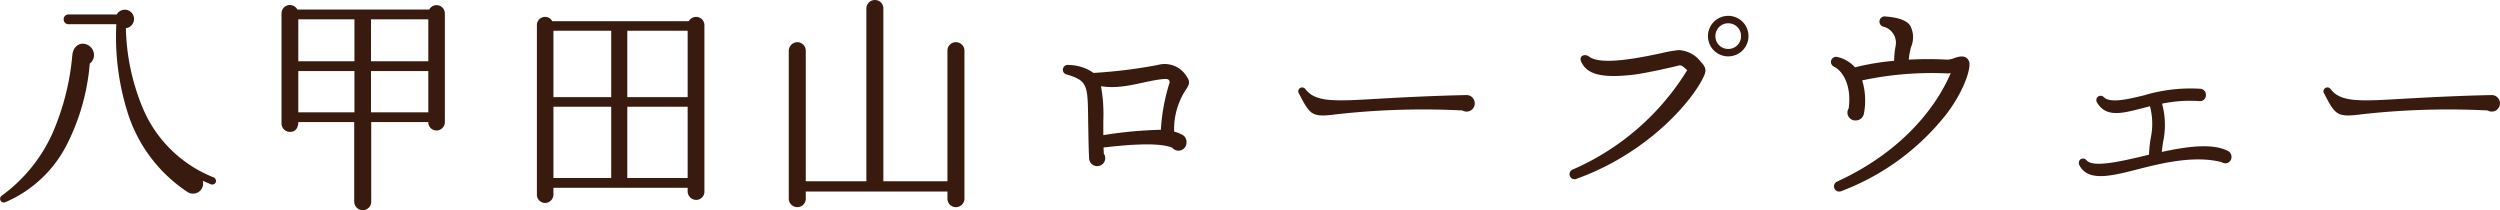 <svg xmlns="http://www.w3.org/2000/svg" width="268.239" height="22.55" viewBox="0 0 268.239 22.55">
  <path id="パス_5239" data-name="パス 5239" d="M-112.075-.925a.43.43,0,0,0-.25-.525,13.708,13.708,0,0,1-7.5-7.225,23.548,23.548,0,0,1-1.9-8.775,1,1,0,0,0,.875-1,.987.987,0,0,0-1.85-.475h-5.175a.513.513,0,0,0-.525.525.513.513,0,0,0,.525.525h5.125a27.07,27.07,0,0,0,1.35,9.9A15.943,15.943,0,0,0-115.15.1a1.085,1.085,0,0,0,1.675-1.175l.875.375A.417.417,0,0,0-112.075-.925ZM-125.325-15.2c-.575-.9-2-.825-2.15.675a26.751,26.751,0,0,1-2.125,8.35,16.807,16.807,0,0,1-5.45,6.7.4.4,0,0,0,.375.7,13.223,13.223,0,0,0,6.7-6.35A23.4,23.4,0,0,0-125.6-13.65,1.168,1.168,0,0,0-125.325-15.2ZM-87.5-19.05a.89.89,0,0,0-1.675-.4h-14.15a.9.9,0,0,0-1.7.4V-7.2a.9.9,0,0,0,.925.875c.625,0,.875-.5.875-1.05h6v8.55a.918.918,0,0,0,.925.9.9.9,0,0,0,.9-.9v-8.55h6.125a.875.875,0,0,0,.875.9.9.9,0,0,0,.9-.9Zm-15.725.65H-97.2v4.5h-6.025Zm7.8,0h6.15v4.5h-6.15Zm-7.8,5.55H-97.2v4.425h-6.025Zm7.8,0h6.15v4.425h-6.15ZM-59.65-17.8a.893.893,0,0,0-1.675-.4h-14.65a.877.877,0,0,0-1.65.4V.425a.886.886,0,0,0,.875.875.908.908,0,0,0,.9-.875v-.75h14.4V.1a.931.931,0,0,0,.925.875A.886.886,0,0,0-59.65.1Zm-16.2.625h6.2v7.125h-6.2Zm7.925,0h6.475v7.125h-6.475Zm-7.925,8.15h6.2v7.65h-6.2Zm7.925,0h6.475v7.65h-6.475ZM-31.75-15.05a.918.918,0,0,0-.925-.9.9.9,0,0,0-.9.9V-1.025H-40.45v-18.55a.9.9,0,0,0-.9-.9.918.918,0,0,0-.925.9v18.55h-6.5v-14a.918.918,0,0,0-.9-.925.939.939,0,0,0-.925.925V.85a.918.918,0,0,0,.925.9.9.9,0,0,0,.9-.9V.075h15.2V.85a.9.9,0,0,0,.9.9.918.918,0,0,0,.925-.9Zm23.9,2.875A2.762,2.762,0,0,0-11.025-13.5a53.814,53.814,0,0,1-6.875.85,4.69,4.69,0,0,0-2.675-.85.52.52,0,1,0-.175,1.025c2.275.675,2.225,1.2,2.275,5.05.025,1.075.025,2.325.1,3.925a.864.864,0,0,0,.875.85A.857.857,0,0,0-16.8-4c0-.225-.025-.425-.025-.65,1.8-.2,5.775-.65,7.375.025a.86.86,0,0,0,1.525-.55.885.885,0,0,0-.575-.9,2.93,2.93,0,0,0-.75-.275A7.713,7.713,0,0,1-8.025-10.8C-7.7-11.275-7.475-11.65-7.85-12.175Zm-1.875.525a20.6,20.6,0,0,0-.95,5.1,45.048,45.048,0,0,0-6.175.575V-7.5a16.978,16.978,0,0,0-.25-3.725c2.1.325,3.825-.3,5.825-.65C-9.9-12.1-9.8-12.025-9.725-11.65ZM23-9.45a.876.876,0,0,0-.875-.825c-3.725.075-7.375.275-9.6.4-4.6.275-6.625.375-7.7-1.05a.42.42,0,0,0-.675.5c1.225,2.375,1.4,2.55,4.125,2.2a83.727,83.727,0,0,1,13.4-.4A.878.878,0,0,0,23-9.45ZM52.375-16.6A2.177,2.177,0,0,0,50.2-18.775,2.177,2.177,0,0,0,48.025-16.6,2.177,2.177,0,0,0,50.2-14.425,2.177,2.177,0,0,0,52.375-16.6Zm-.8,0A1.356,1.356,0,0,1,50.2-15.225,1.356,1.356,0,0,1,48.825-16.6,1.356,1.356,0,0,1,50.2-17.975,1.356,1.356,0,0,1,51.575-16.6Zm-4.2,4.725c.45-.85.6-1.25-.125-1.975A3.165,3.165,0,0,0,44.9-15.1a13.539,13.539,0,0,0-1.85.325c-2.125.45-6.475,1.375-7.775.375-.45-.35-1.175-.1-.825.6.625,1.3,2.175,1.725,5.5,1.35,1.325-.15,4.2-.8,4.95-1,.325-.1.675.325.9.5A27.075,27.075,0,0,1,33.55-2.3a.54.54,0,1,0,.4,1C41.425-4,46.025-9.325,47.375-11.875ZM76.05-13.85c-.3-.85-1.2-.525-1.575-.4a2.175,2.175,0,0,1-.775.175,37.729,37.729,0,0,0-4.125,0,6.635,6.635,0,0,1,.25-1.375,2.673,2.673,0,0,0-.1-2.275c-.375-.55-1.25-.875-2.6-.975a.562.562,0,1,0-.225,1.1,1.78,1.78,0,0,1,1.275,1.975A9.858,9.858,0,0,0,68-13.95a26.517,26.517,0,0,0-4.2.7,3.545,3.545,0,0,0-1.85-1.1.553.553,0,0,0-.35,1.05c1.075.6,1.825,2.25,1.525,4.45a.844.844,0,0,0,.75,1.3.888.888,0,0,0,.875-.7,7.481,7.481,0,0,0-.175-3.6,35.71,35.71,0,0,1,9.1-.75.8.8,0,0,0,.4-.05C73.2-10.525,70.15-4.8,61.9-1A.56.56,0,1,0,62.35.025,26.015,26.015,0,0,0,73.625-8.25C75.525-10.75,76.275-13.2,76.05-13.85ZM104.2-3.65a.706.706,0,0,0-.375-.625c-1.65-.85-4.325-.5-7.1.1.025-.325.075-.65.125-1.025a8.686,8.686,0,0,0-.1-4.15,14.561,14.561,0,0,1,4.025-.275.623.623,0,0,0,.675-.65.636.636,0,0,0-.575-.675,17.343,17.343,0,0,0-6.05.7c-1.925.475-3.675.85-4.325.2a.464.464,0,0,0-.725.575c.925,1.575,2.575,1.2,4.6.675l1.075-.275a7.328,7.328,0,0,1,.075,3.45,13.383,13.383,0,0,0-.175,1.75l-.525.125c-2.625.625-5.5,1.275-6.175.475-.325-.4-1.025-.125-.775.525.95,1.825,3.475,1.15,6.325.425,2.8-.725,6.15-1.475,8.95-.75A.666.666,0,0,0,104.2-3.65ZM133-9.45a.876.876,0,0,0-.875-.825c-3.725.075-7.375.275-9.6.4-4.6.275-6.625.375-7.7-1.05a.42.42,0,0,0-.675.5c1.225,2.375,1.4,2.55,4.125,2.2a83.727,83.727,0,0,1,13.4-.4A.878.878,0,0,0,133-9.45Z" transform="translate(135.231 20.475)" fill="#391a0e"/>
</svg>
